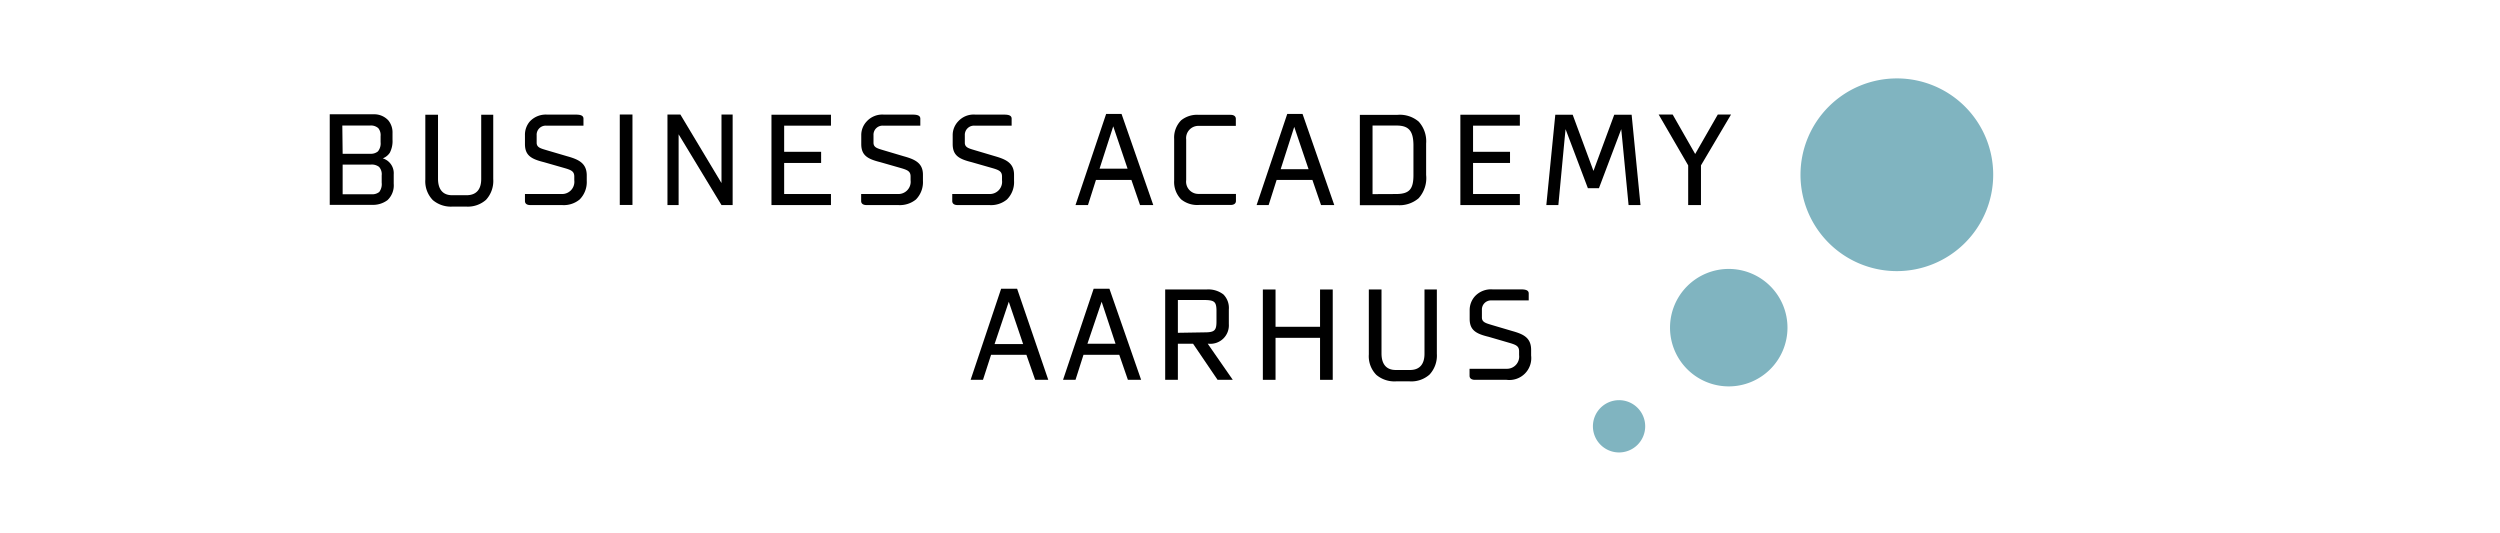 <svg xmlns="http://www.w3.org/2000/svg" width="228.59" height="48.69" viewBox="0 0 228.59 48.69">
    <path class="cls-2" d="M148,36.59A2.39,2.39,0,1,0,150.43,39,2.39,2.39,0,0,0,148,36.59Z" fill="#80B4C0"></path>
    <path class="cls-2" d="M158.07,24.59A5.37,5.37,0,1,0,163.44,30,5.37,5.37,0,0,0,158.07,24.59Z" fill="#80B4C0"></path>
    <path class="cls-2" d="M173.44,7.17A8.81,8.81,0,1,0,182.25,16,8.8,8.8,0,0,0,173.44,7.17Z" fill="#80B4C0"></path>
    <path class="cls-1" d="M102.34,32.44l.79,2.29h1.21l-2.9-8.33H100l-2.8,8.33h1.14l.73-2.29Zm-1.61-5h0Zm0,.15L102,31.43H99.43Z"></path>
    <path class="cls-1" d="M93.85,32.44l.8,2.29h1.2L93,26.4H91.54l-2.79,8.33h1.13l.74-2.29Zm-1.61-5h0Zm0,.15,1.31,3.87H90.94Z"></path>
    <path class="cls-1" d="M138.28,30.27l-1.86-.55c-.55-.17-.93-.25-.92-.71v-.67a.83.83,0,0,1,.89-.87h3.39v-.64c0-.31-.32-.37-.72-.37h-2.59a2,2,0,0,0-1.59.61,1.89,1.89,0,0,0-.5,1.27v.81c0,1.05.59,1.37,1.75,1.65l1.92.56c.57.17.85.29.85.76v.34a1.12,1.12,0,0,1-1.15,1.26h-3.38v.64c0,.27.23.37.49.37h2.9A2,2,0,0,0,140,32.51V32C140,30.89,139.32,30.56,138.28,30.27Z"></path>
    <path class="cls-1" d="M130.25,32.35c0,.91-.41,1.47-1.3,1.48h-1.33c-.89,0-1.29-.57-1.3-1.48V26.47h-1.16V32.4a2.43,2.43,0,0,0,.69,1.88,2.57,2.57,0,0,0,1.8.59h1.24a2.51,2.51,0,0,0,1.82-.62,2.55,2.55,0,0,0,.67-1.9V26.47h-1.13Z"></path>
    <polygon class="cls-1" points="120.7 29.88 116.63 29.88 116.63 26.47 115.47 26.47 115.47 34.73 116.63 34.73 116.63 30.89 120.7 30.89 120.7 34.73 121.86 34.73 121.86 26.47 120.7 26.47 120.7 29.88"></polygon>
    <path class="cls-1" d="M110.52,31.43a1.69,1.69,0,0,0,1.84-1.8V28.3a1.75,1.75,0,0,0-.5-1.38,2.26,2.26,0,0,0-1.55-.45h-3.77v8.26h1.16v-3.3h1.39l2.24,3.3h1.39l-2.29-3.3Zm-2.82-1v-3H110c1,0,1.21.12,1.23.91v1.05c0,.84-.18,1-1.12,1Z"></path>
    <path class="cls-1" d="M101.14,10.42l-2.8,8.33h1.14l.73-2.3h3.24l.79,2.3h1.21l-2.9-8.33Zm.7,1h0Zm-1.3,4,1.25-3.87,1.31,3.87Z"></path>
    <path class="cls-1" d="M120,16.45l.79,2.3H122l-2.9-8.33H117.7l-2.8,8.33H116l.73-2.3Zm-1.61-5h0Zm-.05.15,1.31,3.87H117.1Z"></path>
    <polygon class="cls-1" points="138.97 17.74 134.69 17.74 134.69 14.9 138.07 14.9 138.07 13.88 134.69 13.88 134.69 11.49 138.97 11.49 138.97 10.49 133.53 10.49 133.53 18.75 138.97 18.75 138.97 17.74"></polygon>
    <polygon class="cls-1" points="75.98 17.74 71.7 17.74 71.7 14.9 75.08 14.9 75.08 13.88 71.7 13.88 71.7 11.49 75.98 11.49 75.98 10.49 70.54 10.49 70.54 18.75 75.98 18.75 75.98 17.74"></polygon>
    <polygon class="cls-1" points="146.2 17.21 148.24 11.81 148.33 12.72 148.91 18.75 150 18.75 149.19 10.49 147.6 10.49 145.7 15.63 143.8 10.49 142.21 10.49 141.39 18.75 142.49 18.75 143.06 12.72 143.15 11.81 145.19 17.21 146.2 17.21"></polygon>
    <path class="cls-1" d="M129.71,18.13A2.75,2.75,0,0,0,130.4,16V13.12a2.67,2.67,0,0,0-.68-2,2.65,2.65,0,0,0-1.92-.62h-3.46v8.26h3.44A2.69,2.69,0,0,0,129.71,18.13Zm-4.21-.38V11.48h2.2c1.11,0,1.52.49,1.54,1.75V16c0,1.28-.36,1.72-1.53,1.74Z"></path>
    <path class="cls-1" d="M91,14.29l-1.85-.55c-.56-.17-.94-.25-.93-.71v-.66a.84.84,0,0,1,.9-.88h3.38v-.64c0-.31-.31-.37-.71-.37h-2.6a1.91,1.91,0,0,0-1.58.62,1.82,1.82,0,0,0-.5,1.26v.81c0,1.05.58,1.37,1.74,1.66l1.92.55c.57.17.85.29.85.76v.34a1.12,1.12,0,0,1-1.14,1.26H87.07v.64c0,.27.22.37.48.37h2.9a2.28,2.28,0,0,0,1.62-.51,2.23,2.23,0,0,0,.65-1.71V16C92.73,14.92,92,14.58,91,14.29Z"></path>
    <path class="cls-1" d="M82.64,14.29l-1.85-.55c-.56-.17-.93-.25-.92-.71v-.66a.83.83,0,0,1,.89-.88h3.39v-.64c0-.31-.32-.37-.72-.37h-2.6a1.93,1.93,0,0,0-1.58.62,1.82,1.82,0,0,0-.5,1.26v.81c0,1.05.59,1.37,1.75,1.66l1.92.55c.57.17.84.29.84.76v.34a1.12,1.12,0,0,1-1.14,1.26H78.74v.64c0,.27.23.37.48.37h2.9a2.33,2.33,0,0,0,1.63-.51,2.26,2.26,0,0,0,.64-1.71V16C84.4,14.92,83.69,14.58,82.64,14.29Z"></path>
    <path class="cls-1" d="M51.87,14.29,50,13.74c-.56-.17-.94-.25-.93-.71v-.66a.83.83,0,0,1,.89-.88h3.39v-.64c0-.31-.32-.37-.71-.37h-2.6a2,2,0,0,0-1.59.62A1.86,1.86,0,0,0,48,12.36v.81c0,1.05.58,1.37,1.74,1.66l1.92.55c.57.17.85.29.85.76v.34a1.12,1.12,0,0,1-1.15,1.26H48v.64c0,.27.22.37.48.37h2.9A2.28,2.28,0,0,0,53,18.24a2.26,2.26,0,0,0,.65-1.71V16C53.63,14.92,52.91,14.58,51.87,14.29Z"></path>
    <path class="cls-1" d="M108.46,12.76a1.12,1.12,0,0,1,1.14-1.25H113v-.64c0-.27-.23-.37-.48-.37h-2.9A2.33,2.33,0,0,0,108,11a2.25,2.25,0,0,0-.64,1.71v3.81a2.26,2.26,0,0,0,.64,1.71,2.33,2.33,0,0,0,1.63.51h2.9c.25,0,.48-.1.48-.37v-.64H109.6a1.12,1.12,0,0,1-1.14-1.26Z"></path>
    <path class="cls-1" d="M44,16.37c0,.91-.41,1.46-1.3,1.48H41.34c-.88,0-1.28-.57-1.29-1.48V10.49H38.89v5.93a2.46,2.46,0,0,0,.69,1.88,2.56,2.56,0,0,0,1.8.59h1.24a2.51,2.51,0,0,0,1.82-.62,2.55,2.55,0,0,0,.66-1.9V10.49H44Z"></path>
    <polygon class="cls-1" points="157.07 10.47 155 14.08 152.94 10.47 151.66 10.47 154.36 15.12 154.36 18.75 155.53 18.75 155.53 15.12 158.28 10.47 157.07 10.47"></polygon>
    <path class="cls-1" d="M35,14.48a1.37,1.37,0,0,0,.64-.51,2.29,2.29,0,0,0,.25-1.19v-.62A1.73,1.73,0,0,0,35.5,11a1.76,1.76,0,0,0-1.35-.55h-4v8.28H34a2.21,2.21,0,0,0,1.43-.43A1.85,1.85,0,0,0,36,16.8v-.86A1.42,1.42,0,0,0,35,14.48Zm-3.7-3h2.53a1,1,0,0,1,.76.24,1,1,0,0,1,.21.72V13a1.15,1.15,0,0,1-.24.84,1,1,0,0,1-.7.22H31.33ZM34.9,16.7a1.2,1.2,0,0,1-.22.85,1,1,0,0,1-.72.21H31.33V15.05h2.56a1.09,1.09,0,0,1,.77.21,1,1,0,0,1,.24.78Z"></path>
    <polygon class="cls-1" points="65.97 16.74 62.21 10.47 61.03 10.47 61.03 18.75 62.05 18.75 62.05 12.28 65.97 18.75 66.99 18.75 66.99 10.47 65.97 10.47 65.97 16.74"></polygon>
    <rect class="cls-1" x="56.67" y="10.47" width="1.16" height="8.27"></rect>
</svg>